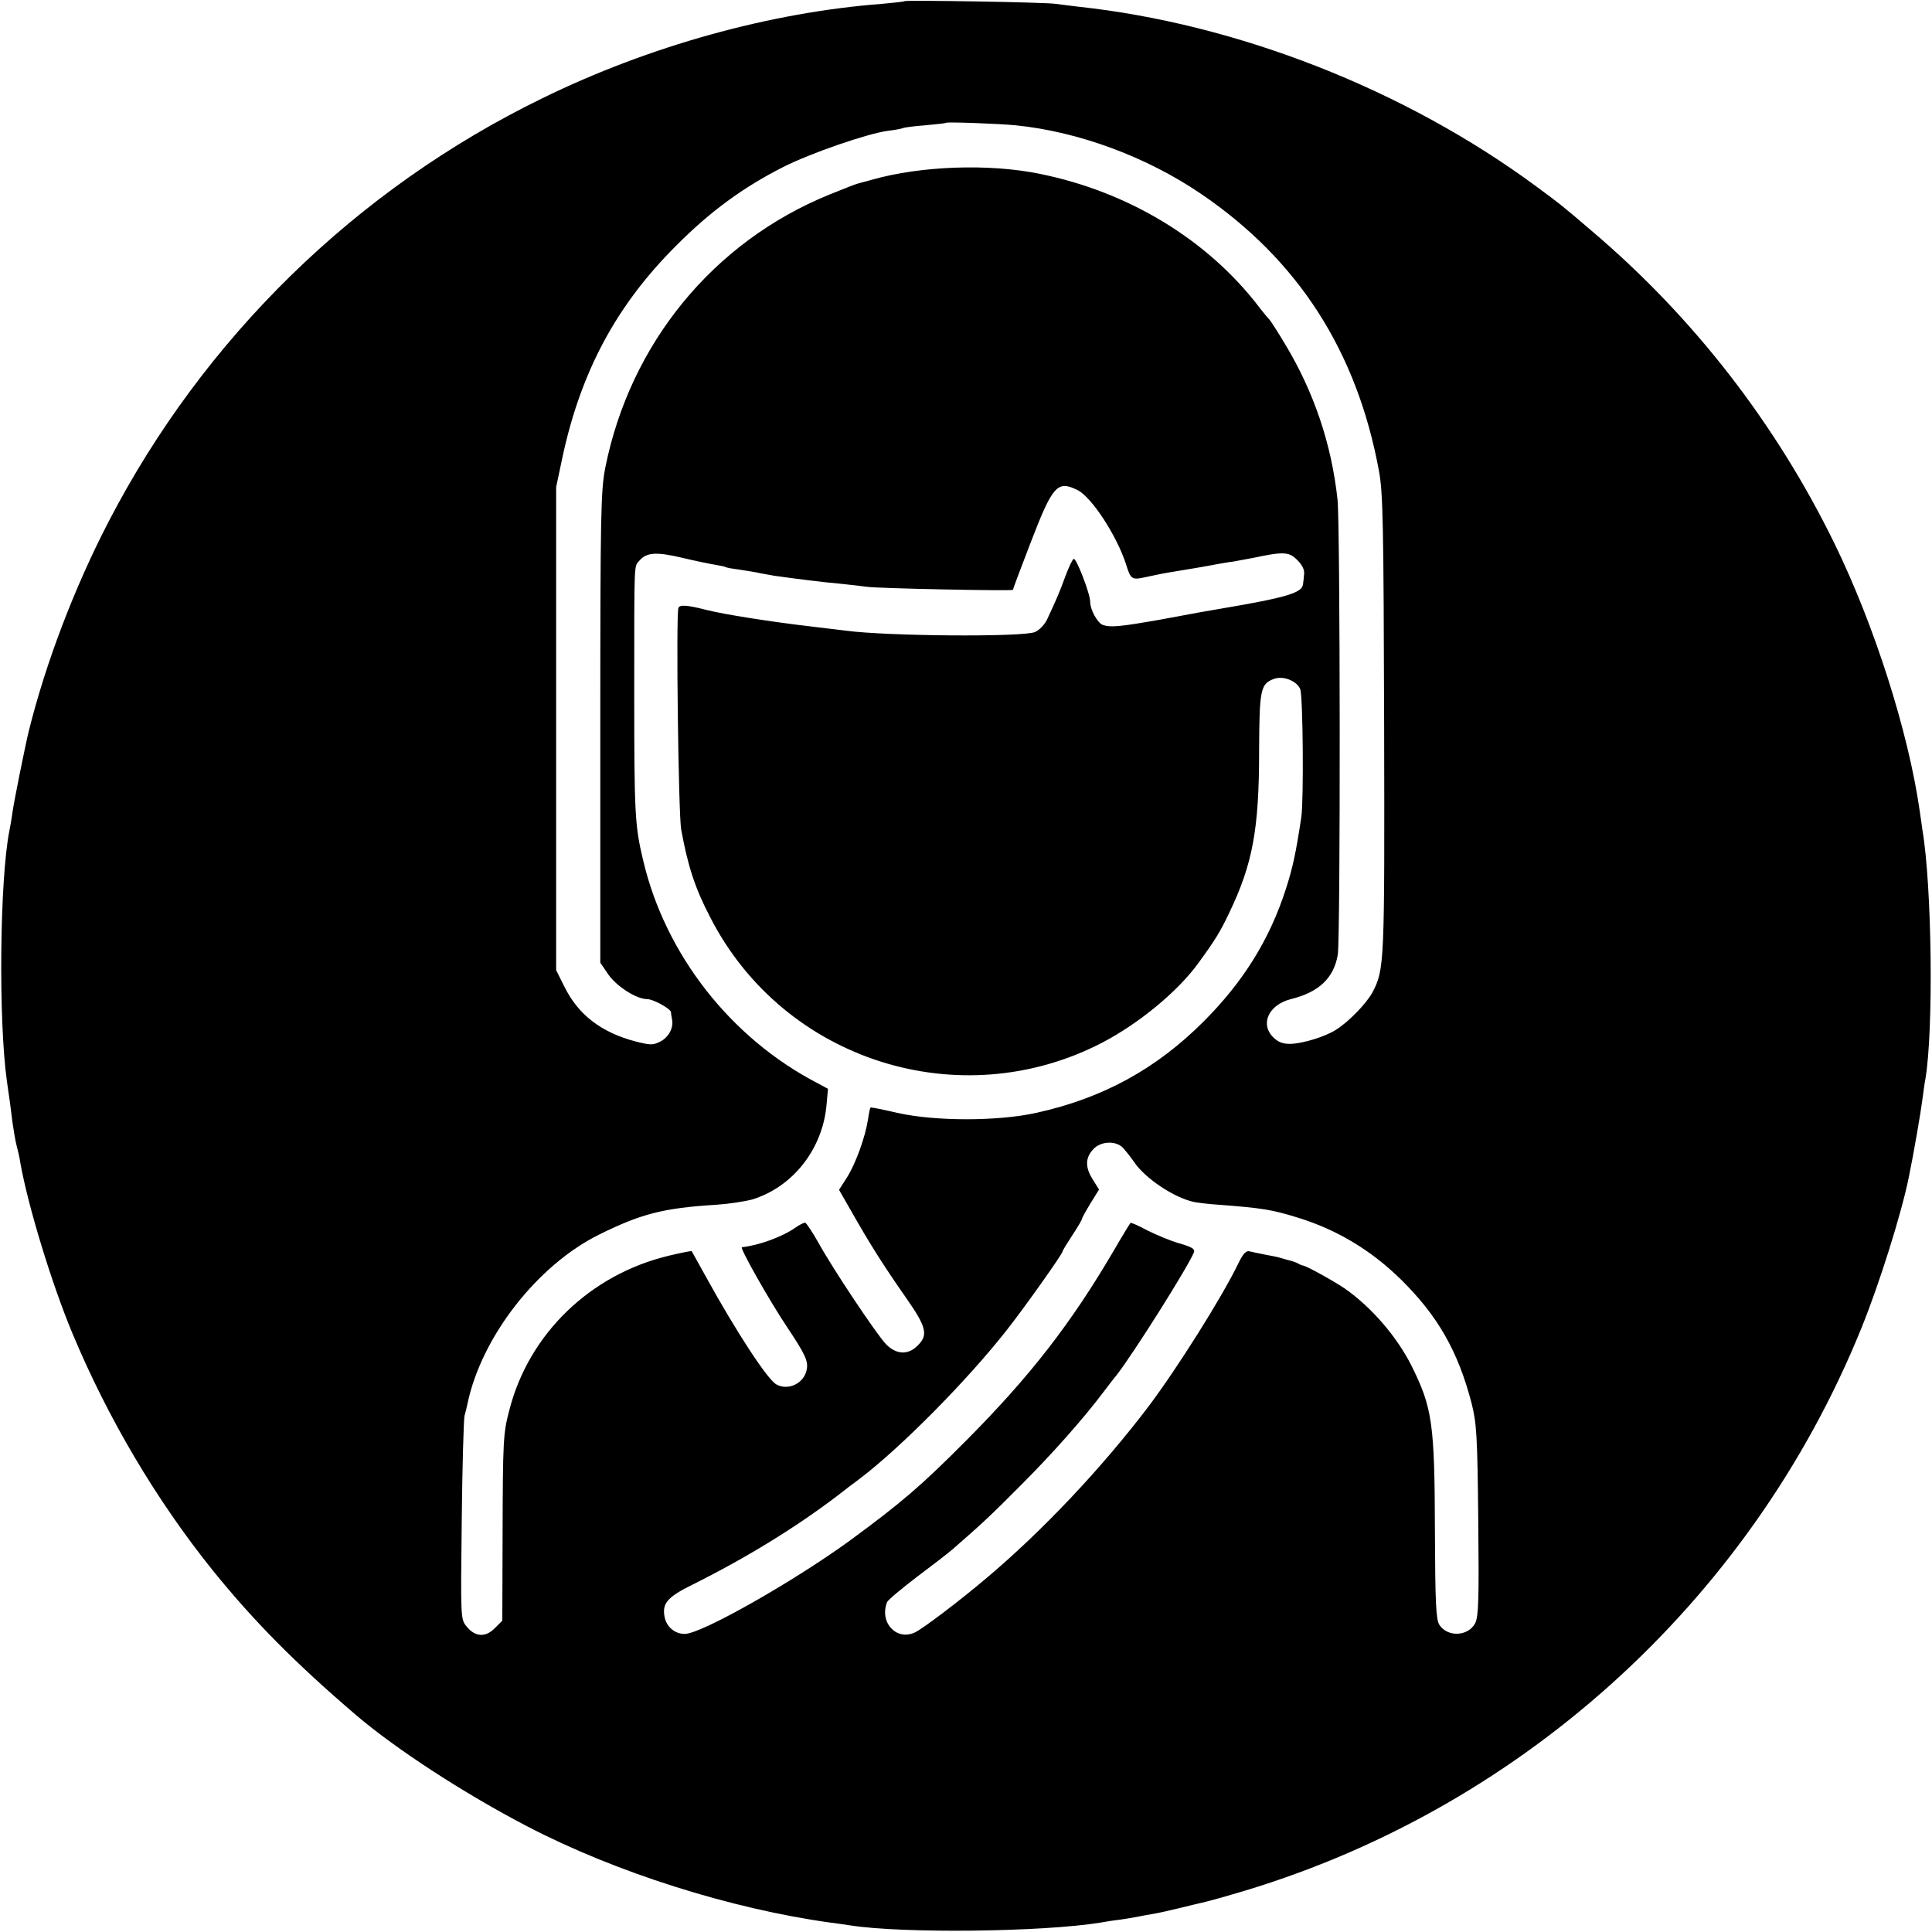 <?xml version="1.0" standalone="no"?>
<!DOCTYPE svg PUBLIC "-//W3C//DTD SVG 20010904//EN"
 "http://www.w3.org/TR/2001/REC-SVG-20010904/DTD/svg10.dtd">
<svg version="1.0" xmlns="http://www.w3.org/2000/svg"
 width="700pt" height="700pt" viewBox="0 0 700 700"
 preserveAspectRatio="xMidYMid meet">
<g transform="translate(0,700) scale(0.1,-0.1)"
fill="#000000" stroke="none">
<path d="M3278 6996 c-1 -2 -39 -6 -83 -10 -405 -31 -844 -153 -1230 -342
-675 -329 -1227 -869 -1572 -1535 -124 -239 -228 -513 -289 -759 -12 -49 -55
-261 -59 -295 -3 -22 -8 -51 -11 -65 -35 -177 -40 -686 -9 -907 10 -67 14 -99
20 -148 4 -27 10 -66 15 -85 5 -19 12 -48 14 -65 28 -156 113 -435 188 -615
129 -309 304 -605 509 -860 149 -184 298 -335 519 -524 144 -123 393 -285 620
-403 320 -167 738 -299 1099 -349 25 -3 57 -8 71 -10 193 -30 696 -24 907 10
21 4 54 9 73 11 19 3 46 7 60 10 14 3 41 8 60 11 19 3 62 13 95 21 33 8 69 17
79 19 10 2 60 15 110 30 1029 295 1875 1055 2279 2049 65 159 147 420 173 550
18 87 44 239 49 280 4 28 8 61 11 75 30 176 24 700 -11 905 -2 17 -7 48 -10
70 -41 284 -163 668 -308 965 -213 436 -513 823 -883 1136 -106 91 -112 95
-197 158 -477 352 -1084 590 -1662 652 -27 3 -63 8 -80 10 -34 6 -541 14 -547
10z m402 -450 c228 -23 474 -114 671 -248 352 -239 565 -570 645 -1003 15 -79
17 -192 19 -920 2 -869 1 -887 -42 -970 -22 -41 -88 -109 -134 -137 -38 -24
-116 -48 -160 -50 -29 -1 -46 5 -64 22 -51 48 -20 119 62 140 102 25 156 77
170 161 10 53 9 1569 -1 1650 -22 201 -85 387 -188 559 -28 47 -54 87 -57 90
-3 3 -22 25 -41 50 -186 242 -471 415 -792 480 -184 38 -432 29 -608 -21 -25
-7 -49 -13 -55 -15 -5 -1 -50 -19 -100 -39 -420 -171 -722 -539 -812 -990 -16
-82 -18 -162 -18 -942 l0 -851 30 -44 c31 -43 101 -88 140 -88 22 0 85 -35 86
-47 0 -5 2 -16 4 -27 6 -30 -12 -64 -43 -80 -26 -13 -35 -13 -87 0 -127 33
-211 98 -261 201 l-29 58 0 875 0 875 23 109 c67 311 196 551 412 766 124 125
244 212 388 285 99 50 304 121 379 131 26 3 51 8 55 10 3 2 39 7 80 10 40 4
74 7 75 9 5 4 190 -3 253 -9z m223 -1321 c52 -25 144 -167 177 -270 17 -55 21
-57 71 -46 24 5 60 13 79 16 68 11 145 24 180 31 19 3 44 8 56 9 11 2 45 8 76
14 108 23 129 22 158 -8 18 -17 27 -36 25 -51 -1 -14 -3 -31 -4 -37 -3 -31
-60 -48 -296 -88 -54 -9 -60 -10 -221 -40 -148 -26 -181 -29 -209 -19 -19 8
-45 55 -45 83 0 30 -51 162 -60 156 -5 -3 -18 -31 -30 -63 -20 -55 -31 -81
-66 -156 -9 -19 -28 -39 -44 -46 -46 -19 -538 -15 -685 5 -16 2 -73 9 -125 15
-146 17 -317 44 -380 60 -70 18 -98 20 -102 7 -9 -26 0 -745 10 -802 24 -132
50 -213 106 -320 266 -518 904 -721 1421 -452 133 70 273 185 348 289 61 84
78 112 110 179 86 179 109 304 109 589 1 221 5 242 53 260 34 13 84 -7 96 -37
10 -26 13 -401 4 -463 -20 -133 -31 -183 -56 -261 -59 -183 -154 -336 -298
-480 -173 -173 -366 -278 -606 -331 -139 -31 -368 -31 -504 0 -52 12 -96 21
-97 19 -2 -2 -6 -21 -9 -43 -10 -64 -44 -158 -75 -208 l-30 -47 47 -82 c64
-113 116 -195 195 -308 75 -107 82 -136 43 -174 -35 -36 -79 -33 -116 6 -36
39 -191 271 -244 367 -22 39 -44 72 -48 72 -5 0 -21 -8 -35 -18 -49 -34 -132
-64 -194 -71 -9 -1 100 -194 163 -288 66 -99 78 -124 72 -155 -9 -50 -67 -78
-110 -54 -32 17 -146 192 -253 386 -29 52 -53 96 -54 97 -1 1 -39 -6 -84 -17
-283 -68 -505 -282 -576 -557 -23 -86 -24 -110 -25 -456 l-1 -309 -28 -28
c-34 -34 -72 -31 -103 9 -20 25 -20 34 -16 381 2 195 7 366 10 380 4 14 9 34
11 45 51 242 253 501 477 612 152 75 231 96 425 108 45 3 103 12 129 19 148
45 257 184 270 346 l5 55 -37 20 c-315 163 -553 467 -633 809 -30 125 -32 173
-32 606 0 496 -1 454 19 479 26 30 62 32 155 10 46 -11 99 -22 118 -25 19 -3
37 -7 40 -9 3 -2 26 -6 50 -9 25 -4 59 -9 75 -13 17 -3 39 -7 50 -9 70 -10
180 -24 240 -29 39 -4 81 -9 95 -11 39 -6 530 -16 530 -11 0 2 29 80 65 173
79 205 96 224 168 189z m165 -2383 c9 -10 28 -33 41 -52 40 -60 146 -130 217
-145 16 -3 56 -8 89 -10 159 -12 194 -18 285 -46 144 -44 268 -119 376 -225
133 -131 207 -260 256 -449 18 -72 21 -116 24 -423 3 -291 1 -348 -11 -373
-25 -48 -100 -52 -130 -6 -12 19 -15 77 -16 337 -1 393 -9 449 -85 602 -53
105 -144 211 -241 279 -38 26 -140 83 -153 84 -3 0 -9 3 -15 6 -5 4 -23 10
-40 14 -16 5 -32 9 -35 10 -3 1 -23 5 -45 9 -22 4 -48 10 -57 12 -13 4 -24 -8
-41 -43 -60 -124 -220 -378 -325 -518 -170 -224 -384 -451 -587 -622 -99 -84
-230 -183 -259 -197 -67 -33 -131 35 -102 109 2 7 50 47 106 90 56 42 116 88
133 103 101 88 134 118 247 232 111 111 226 240 300 339 14 18 34 45 46 59 62
80 260 394 280 445 4 12 -8 19 -53 32 -32 9 -84 31 -116 47 -31 17 -59 29 -61
27 -2 -2 -28 -44 -57 -94 -157 -269 -307 -462 -539 -695 -161 -162 -233 -224
-421 -362 -205 -149 -538 -338 -598 -338 -38 0 -69 28 -74 67 -7 45 14 68 101
111 197 98 375 208 524 321 25 20 61 47 80 61 151 114 392 358 535 540 64 81
203 277 203 286 0 3 16 29 35 58 19 29 35 56 35 59 0 4 14 29 31 57 l31 50
-23 37 c-28 44 -27 79 3 110 26 28 80 31 106 5z"/>
</g>
</svg>
